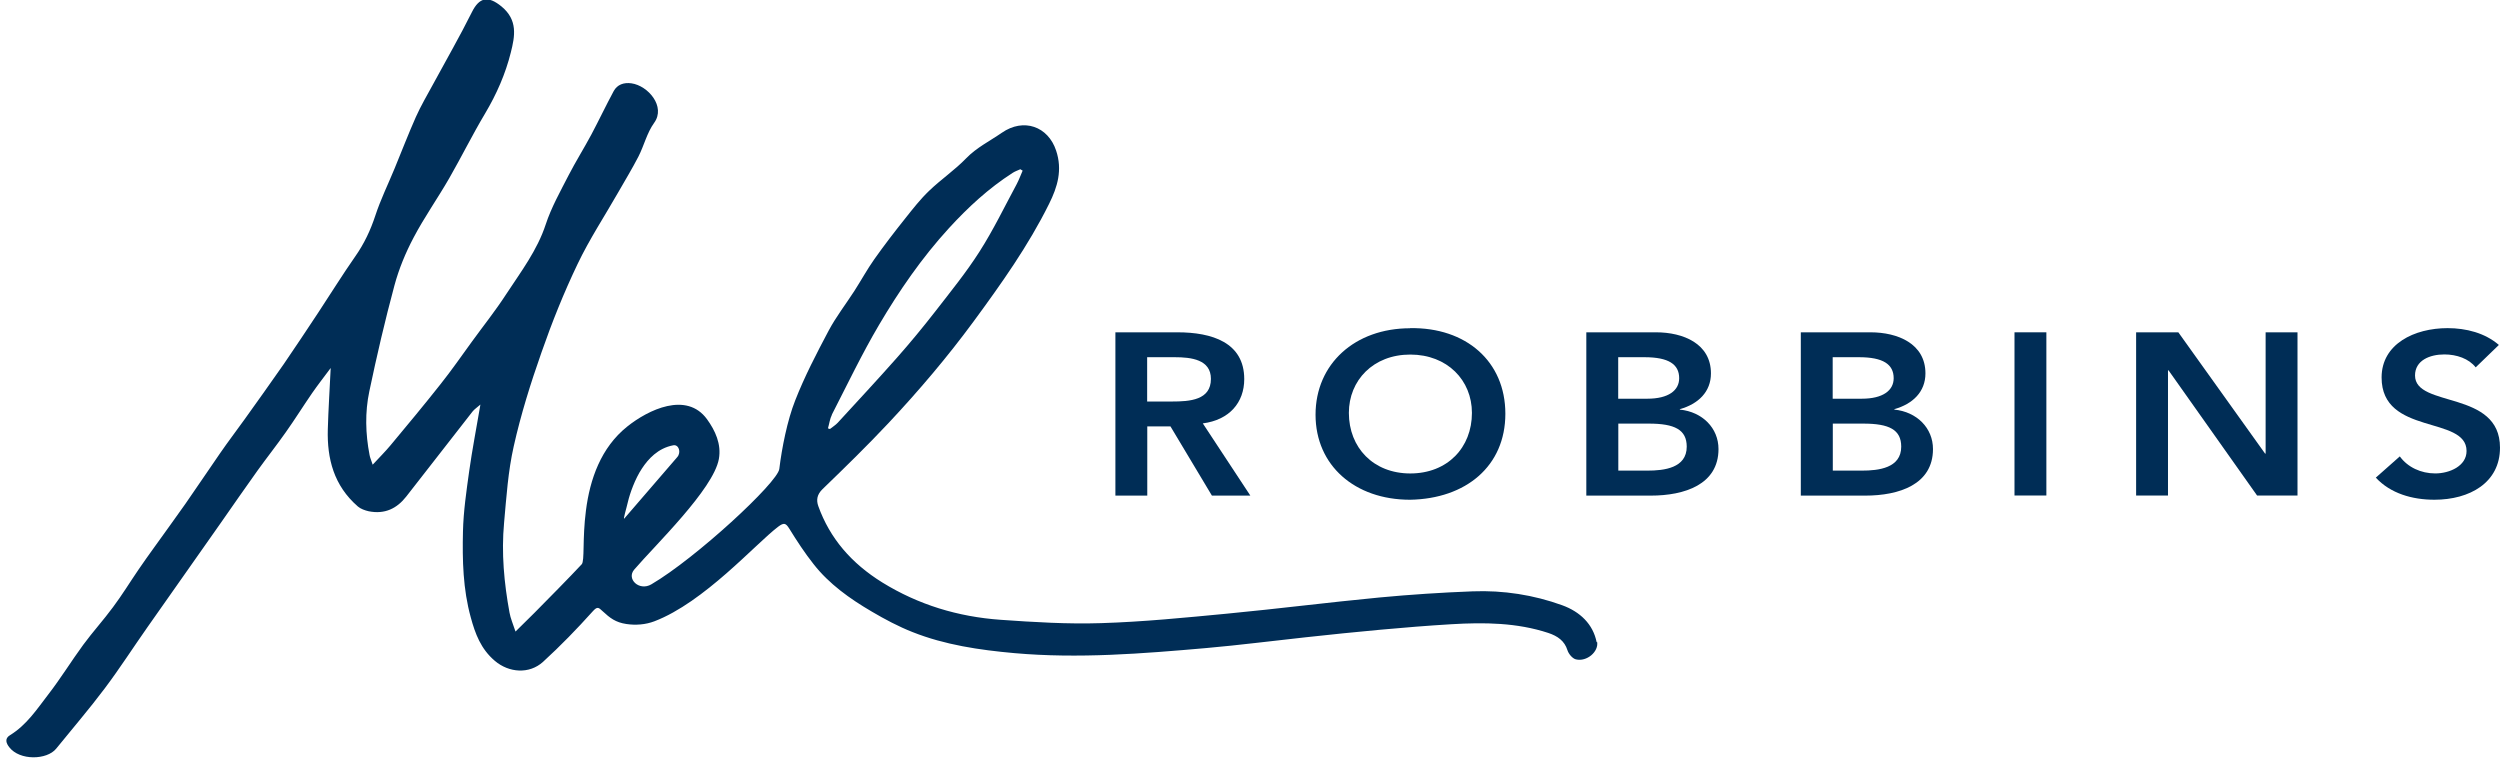 <svg width="188" height="57" viewBox="0 0 188 57" fill="none" xmlns="http://www.w3.org/2000/svg">
<g clip-path="url(#clip0_7589_23689)">
<path d="M120.069 48.303C119.801 46.933 118.816 46.001 117.479 45.515C115.333 44.736 113.053 44.38 110.739 44.469C108.4 44.558 106.053 44.712 103.731 44.931C99.906 45.296 96.097 45.782 92.272 46.147C89.123 46.447 85.966 46.763 82.808 46.86C80.294 46.941 77.764 46.787 75.249 46.609C72.034 46.382 69.06 45.474 66.354 43.804C64.024 42.362 62.404 40.481 61.535 38.057C61.376 37.603 61.435 37.19 61.852 36.785C63.539 35.155 65.218 33.518 66.814 31.816C69.094 29.384 71.24 26.855 73.203 24.188C75.3 21.335 77.338 18.466 78.891 15.329C79.526 14.056 79.91 12.775 79.417 11.316C78.816 9.509 76.979 8.844 75.333 9.987C74.431 10.611 73.437 11.098 72.66 11.9C71.808 12.783 70.756 13.497 69.871 14.348C69.202 14.988 68.643 15.71 68.075 16.423C67.273 17.428 66.488 18.449 65.753 19.487C65.21 20.257 64.759 21.084 64.249 21.878C63.606 22.875 62.863 23.832 62.312 24.869C61.401 26.588 60.499 28.322 59.798 30.114C59.205 31.613 58.795 33.688 58.603 35.269C58.478 36.29 52.33 41.98 48.981 43.942C48.071 44.477 47.085 43.537 47.695 42.832C49.248 41.016 53.65 36.793 54.059 34.515C54.26 33.397 53.784 32.375 53.166 31.524C51.629 29.416 48.747 30.811 47.16 32.083C45.189 33.664 44.362 36.031 44.062 38.398C43.786 40.53 43.978 42.183 43.744 42.434C42.917 43.326 41.046 45.223 40.186 46.09C39.752 46.528 39.309 46.957 38.766 47.493C38.574 46.909 38.39 46.495 38.315 46.066C37.906 43.837 37.697 41.583 37.906 39.322C38.081 37.393 38.206 35.447 38.633 33.559C39.167 31.175 39.902 28.825 40.721 26.498C41.506 24.245 42.399 22.016 43.435 19.852C44.321 17.995 45.473 16.245 46.501 14.445C47.01 13.553 47.544 12.678 48.012 11.77C48.438 10.935 48.647 9.995 49.19 9.241C50.084 8.017 48.739 6.445 47.486 6.266C46.901 6.185 46.417 6.364 46.15 6.85C45.565 7.936 45.039 9.047 44.462 10.133C43.911 11.162 43.285 12.159 42.75 13.197C42.132 14.405 41.456 15.604 41.038 16.877C40.403 18.822 39.167 20.443 38.056 22.138C37.263 23.361 36.344 24.512 35.484 25.696C34.707 26.766 33.955 27.852 33.128 28.89C31.9 30.446 30.631 31.97 29.361 33.494C28.969 33.964 28.535 34.394 28.025 34.945C27.908 34.588 27.825 34.41 27.791 34.215C27.482 32.618 27.44 31.005 27.774 29.425C28.334 26.758 28.952 24.099 29.662 21.465C29.996 20.225 30.497 19.009 31.107 17.858C31.909 16.334 32.919 14.907 33.78 13.408C34.707 11.794 35.525 10.133 36.478 8.536C37.346 7.077 38.014 5.553 38.415 3.94C38.724 2.716 38.95 1.508 37.714 0.487C36.703 -0.34 36.043 -0.21 35.484 0.917C34.573 2.748 33.546 4.524 32.569 6.331C32.126 7.15 31.65 7.952 31.274 8.795C30.706 10.076 30.205 11.381 29.67 12.678C29.186 13.853 28.618 15.012 28.225 16.212C27.866 17.306 27.39 18.32 26.714 19.284C25.745 20.67 24.859 22.105 23.932 23.508C23.08 24.796 22.22 26.093 21.343 27.374C20.374 28.768 19.38 30.154 18.395 31.532C17.785 32.383 17.142 33.226 16.549 34.086C15.672 35.35 14.82 36.631 13.943 37.887C13.166 38.998 12.364 40.084 11.579 41.186C11.187 41.729 10.794 42.28 10.418 42.832C9.775 43.772 9.182 44.745 8.497 45.66C7.787 46.625 6.968 47.525 6.259 48.49C5.356 49.722 4.563 51.019 3.628 52.226C2.776 53.329 2.016 54.512 0.746 55.29C0.32 55.55 0.479 55.914 0.696 56.19C1.481 57.211 3.527 57.155 4.221 56.303C5.44 54.796 6.718 53.312 7.879 51.764C9.006 50.265 10.009 48.7 11.086 47.168C12.932 44.534 14.786 41.908 16.632 39.281C17.543 37.984 18.436 36.679 19.363 35.391C20.057 34.426 20.8 33.486 21.485 32.513C22.17 31.548 22.796 30.543 23.465 29.571C23.899 28.946 24.366 28.347 24.868 27.674C24.793 29.295 24.692 30.795 24.651 32.294C24.592 34.483 25.093 36.509 26.914 38.09C27.123 38.268 27.44 38.382 27.724 38.447C28.944 38.69 29.846 38.236 30.547 37.344C32.201 35.212 33.863 33.081 35.534 30.948C35.667 30.778 35.868 30.649 36.127 30.422C35.818 32.229 35.509 33.826 35.283 35.431C35.074 36.939 34.849 38.455 34.815 39.978C34.765 42.135 34.815 44.299 35.4 46.422C35.734 47.655 36.16 48.806 37.213 49.697C38.273 50.597 39.802 50.711 40.837 49.77C42.149 48.571 43.385 47.298 44.563 45.985C44.93 45.572 45.014 45.685 45.315 45.96C45.874 46.479 46.292 46.803 47.102 46.925C47.803 47.031 48.547 46.974 49.207 46.722C52.949 45.296 56.807 40.911 58.511 39.614C58.962 39.273 59.096 39.338 59.363 39.768C59.923 40.675 60.516 41.583 61.184 42.426C62.345 43.91 63.898 45.02 65.561 45.993C66.538 46.569 67.557 47.111 68.626 47.533C71.057 48.498 73.654 48.879 76.269 49.114C81.096 49.543 85.915 49.154 90.718 48.733C93.216 48.514 95.705 48.19 98.202 47.922C100.065 47.719 101.935 47.525 103.807 47.355C105.594 47.193 107.373 47.047 109.16 46.941C111.624 46.795 114.072 46.82 116.435 47.598C117.137 47.833 117.655 48.198 117.872 48.895C117.955 49.162 118.239 49.519 118.507 49.584C119.317 49.786 120.244 49.008 120.102 48.254L120.069 48.303ZM62.554 31.184C63.715 28.922 64.809 26.628 66.104 24.431C67.615 21.87 69.311 19.398 71.366 17.152C72.794 15.596 74.339 14.161 76.16 12.994C76.335 12.881 76.536 12.816 76.728 12.727L76.903 12.832C76.753 13.172 76.628 13.521 76.452 13.853C75.534 15.556 74.698 17.298 73.654 18.928C72.669 20.476 71.483 21.935 70.347 23.402C69.42 24.594 68.451 25.769 67.448 26.904C65.995 28.549 64.483 30.17 62.996 31.792C62.829 31.97 62.604 32.108 62.412 32.262L62.262 32.213C62.362 31.873 62.404 31.5 62.562 31.184H62.554ZM46.952 38.989C46.826 39.135 47.11 38.228 47.219 37.741C47.369 37.101 47.753 36.015 48.271 35.237C48.739 34.523 49.474 33.705 50.627 33.486C51.044 33.405 51.245 34.021 50.927 34.377C50.927 34.377 47.945 37.838 46.943 38.998L46.952 38.989Z" fill="#002D56"/>
<path d="M83.869 24.99H88.547C91.136 24.99 93.567 25.752 93.567 28.508C93.567 30.275 92.447 31.58 90.451 31.839L94.026 37.27H91.136L88.02 32.066H86.275V37.27H83.878V24.998L83.869 24.99ZM88.129 30.194C89.482 30.194 91.061 30.088 91.061 28.492C91.061 27.033 89.574 26.862 88.338 26.862H86.266V30.194H88.129Z" fill="#002D56"/>
<path d="M106.037 24.677C110.238 24.604 113.203 27.174 113.203 31.113C113.203 35.053 110.238 37.508 106.037 37.581C101.894 37.581 98.929 35.012 98.929 31.186C98.929 27.36 101.894 24.685 106.037 24.685V24.677ZM106.053 35.604C108.852 35.604 110.689 33.658 110.689 31.048C110.689 28.6 108.843 26.663 106.053 26.663C103.264 26.663 101.435 28.608 101.435 31.048C101.435 33.666 103.281 35.604 106.053 35.604Z" fill="#002D56"/>
<path d="M119.291 24.99H124.537C126.575 24.99 128.663 25.841 128.663 28.078C128.663 29.464 127.711 30.38 126.324 30.769V30.802C128.02 30.972 129.231 32.188 129.231 33.769C129.231 36.435 126.683 37.27 124.136 37.27H119.291V24.998V24.99ZM121.689 29.983H123.877C125.472 29.983 126.274 29.359 126.274 28.443C126.274 27.389 125.472 26.862 123.668 26.862H121.689V29.983ZM121.689 35.39H123.894C125.13 35.39 126.842 35.203 126.842 33.59C126.842 32.309 125.931 31.855 123.994 31.855H121.697V35.39H121.689Z" fill="#002D56"/>
<path d="M135.421 24.99H140.666C142.704 24.99 144.793 25.841 144.793 28.078C144.793 29.464 143.84 30.38 142.454 30.769V30.802C144.149 30.972 145.36 32.188 145.36 33.769C145.36 36.435 142.813 37.27 140.265 37.27H135.421V24.998V24.99ZM137.818 29.983H140.006C141.602 29.983 142.404 29.359 142.404 28.443C142.404 27.389 141.602 26.862 139.798 26.862H137.818V29.983ZM137.818 35.39H140.023C141.259 35.39 142.972 35.203 142.972 33.59C142.972 32.309 142.061 31.855 140.124 31.855H137.827V35.39H137.818Z" fill="#002D56"/>
<path d="M151.49 24.99H153.887V37.262H151.49V24.99Z" fill="#002D56"/>
<path d="M160.636 24.99H163.81L170.333 34.109H170.375V24.99H172.772V37.262H169.732L163.075 27.851H163.033V37.262H160.636V24.99Z" fill="#002D56"/>
<path d="M186.171 27.626C185.661 26.97 184.741 26.653 183.815 26.653C182.712 26.653 181.61 27.107 181.61 28.234C181.61 30.698 188 29.296 188 33.665C188 36.299 185.719 37.58 183.071 37.58C181.401 37.58 179.764 37.11 178.661 35.918L180.466 34.321C181.059 35.14 182.06 35.602 183.131 35.602C184.199 35.602 185.485 35.051 185.485 33.916C185.485 31.233 179.096 32.773 179.096 28.388C179.096 25.859 181.567 24.676 184.057 24.676C185.461 24.676 186.872 25.04 187.915 25.94L186.171 27.626Z" fill="#002D56"/>
</g>
<defs>
<clipPath id="clip0_7589_23689">
<rect width="188" height="57" fill="white"/>
</clipPath>
</defs>
</svg>
